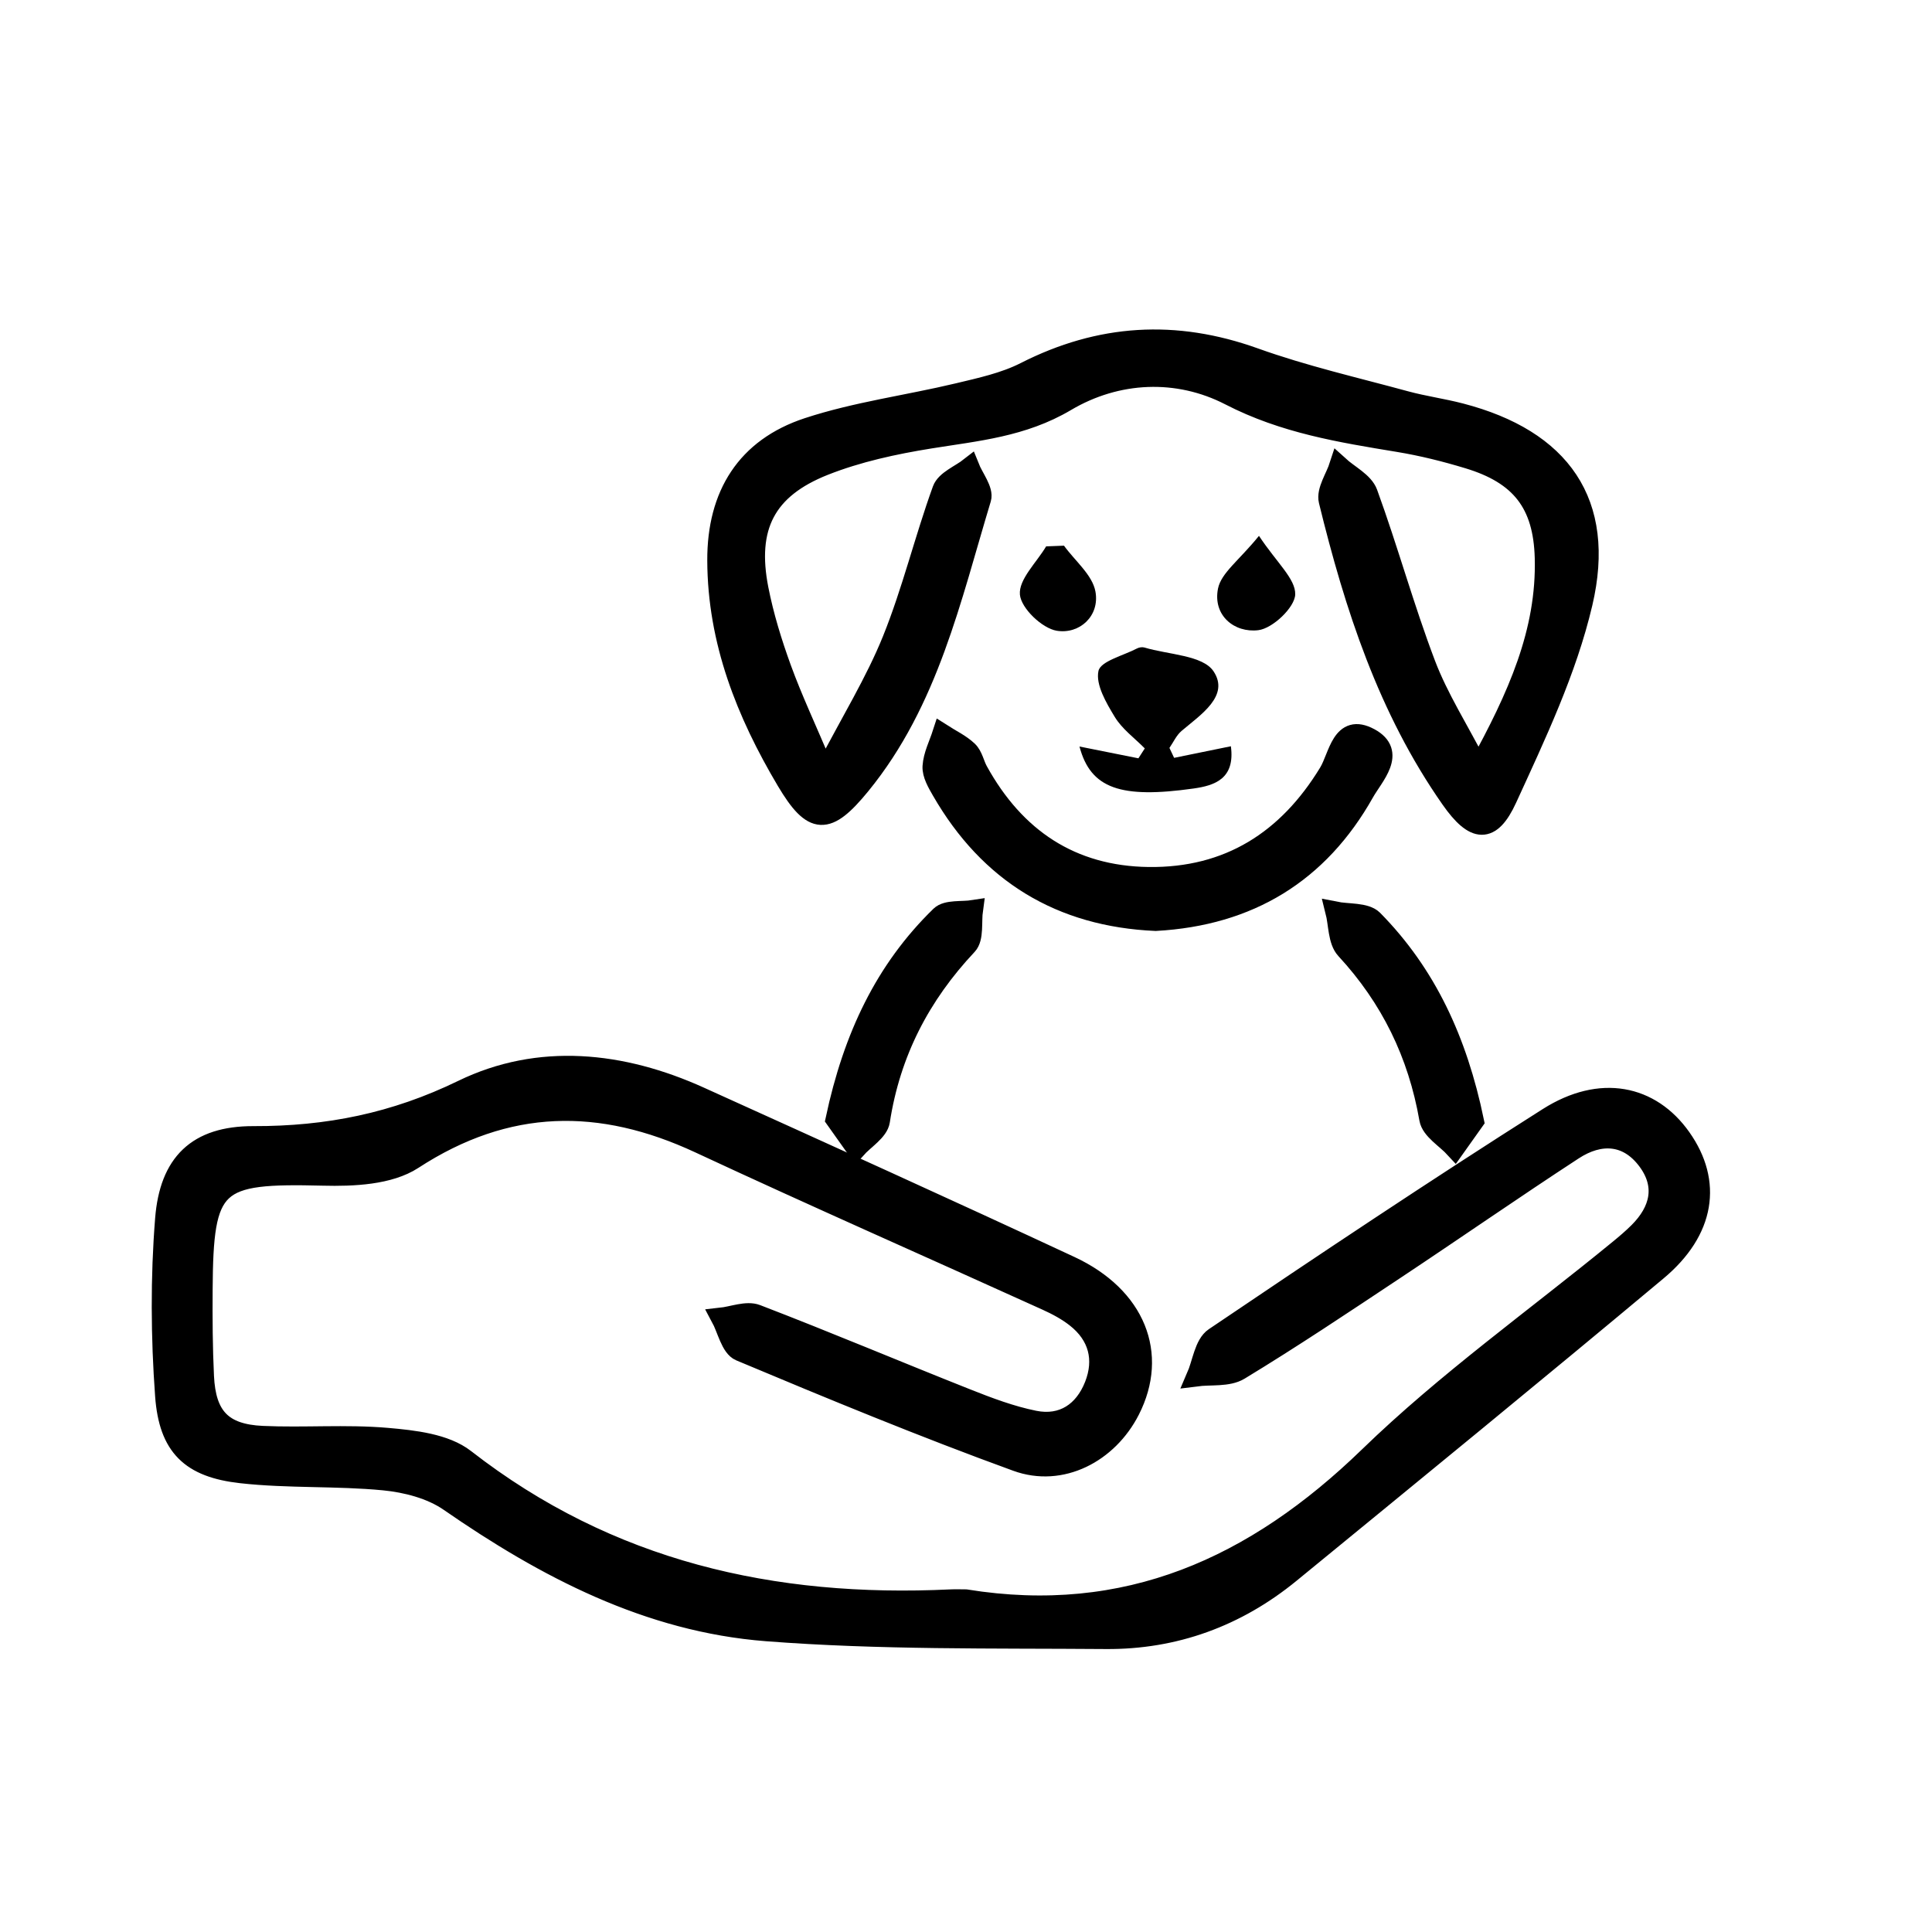 <svg xmlns="http://www.w3.org/2000/svg" xmlns:xlink="http://www.w3.org/1999/xlink" id="Layer_1" x="0px" y="0px" viewBox="0 0 500 500" style="enable-background:new 0 0 500 500;" xml:space="preserve"> <style type="text/css"> .st0{stroke:#000000;stroke-width:5;stroke-miterlimit:10;} </style> <g> <path class="st0" d="M249.96,413.83c41.5,6.68,74.69-8.26,104.28-36.95c20.02-19.42,43-35.78,64.65-53.53 c1.76-1.44,3.51-2.92,5.12-4.53c5.54-5.53,7.08-11.96,2.28-18.42c-5.15-6.91-12.26-7.16-19.09-2.7 c-15.54,10.14-30.77,20.73-46.23,30.99c-13.28,8.82-26.54,17.7-40.17,25.97c-2.99,1.81-7.48,1.16-11.27,1.65 c1.52-3.49,2.04-8.44,4.7-10.24c28.57-19.32,57.26-38.48,86.38-56.94c13.6-8.62,26.63-5.91,34.56,5.33 c8.07,11.44,6.25,24.03-6.24,34.47c-31.47,26.31-63.25,52.26-94.98,78.25c-13.85,11.34-29.93,17.23-47.77,17.09 c-29.28-0.23-58.65,0.24-87.8-2.02c-30.55-2.37-57.19-16.29-82.18-33.6c-4.67-3.23-11.06-4.88-16.83-5.44 c-12.28-1.19-24.75-0.48-36.99-1.85c-13.09-1.47-18.77-6.92-19.74-20.13c-1.11-15.19-1.21-30.61,0-45.78 c1.15-14.46,8.31-21.54,22.94-21.51c19.18,0.05,36.52-3.42,54.07-11.95c19.85-9.65,41.29-7.38,61.51,1.78 c32,14.49,64.01,28.96,95.85,43.8c17.02,7.93,22.88,22.9,15.49,37.42c-5.66,11.11-17.8,17.53-29.43,13.29 c-24.13-8.78-47.89-18.59-71.57-28.53c-2.48-1.04-3.4-5.78-5.04-8.81c3.15-0.34,6.75-1.85,9.38-0.84 c18.2,6.99,36.17,14.59,54.3,21.78c5.71,2.27,11.55,4.47,17.54,5.68c7.37,1.49,12.81-2.28,15.47-9.03 c2.64-6.7,1.06-12.91-4.77-17.48c-2.28-1.79-4.93-3.2-7.58-4.4c-29.91-13.57-59.99-26.79-89.76-40.66 c-25.64-11.95-49.82-11.67-74.13,4.16c-6.13,3.99-15.48,4.4-23.3,4.2c-28.21-0.71-30.9,1.42-31.08,29.39 c-0.05,7.49-0.01,14.99,0.35,22.47c0.5,10.35,4.68,14.84,15.05,15.31c10.73,0.49,21.54-0.42,32.22,0.5 c6.92,0.6,15.11,1.5,20.23,5.49c37.2,28.95,79.66,38.52,125.69,36.32C247.35,413.77,248.66,413.83,249.96,413.83z"></path> <path class="st0" d="M382.62,198.53c9.99-18.21,17.58-34.93,17.07-54.14c-0.37-14.07-6.27-21.53-19.74-25.6 c-5.9-1.79-11.94-3.3-18.02-4.3c-14.99-2.47-29.65-4.82-43.68-12.06c-13.47-6.95-29.13-6.3-42.36,1.54 c-11.22,6.64-23.09,7.67-35.21,9.62c-9.25,1.49-18.63,3.52-27.31,6.95c-15.17,6-20.12,15.88-16.99,31.87 c1.37,6.99,3.5,13.9,5.94,20.61c2.87,7.88,6.46,15.49,11.13,26.51c6.74-12.97,13-23.08,17.39-33.95 c5.1-12.63,8.3-26.02,12.95-38.85c0.9-2.49,4.7-3.94,7.16-5.87c1.1,2.76,3.73,5.99,3.06,8.22c-7.8,25.78-13.58,52.49-31.24,74.11 c-8.66,10.6-12.43,10.54-19.33-1.09c-10.42-17.56-17.83-36.15-17.9-57.06c-0.06-16.98,7.55-29.19,23.51-34.44 c12.57-4.13,25.91-5.86,38.84-8.95c5.9-1.41,12.02-2.73,17.36-5.44c19.41-9.88,38.91-11.06,59.48-3.68 c12.71,4.56,25.97,7.59,39.03,11.15c4.7,1.28,9.56,1.94,14.28,3.17c25.95,6.76,37.73,23.17,31.62,49.24 c-4.09,17.46-12.04,34.18-19.57,50.62c-4.25,9.28-8.55,8.88-14.68,0.13c-16.35-23.33-24.95-49.93-31.63-77.21 c-0.65-2.67,1.77-6.08,2.76-9.15c2.57,2.34,6.44,4.21,7.5,7.11c5.34,14.64,9.46,29.74,15,44.3 C372.33,180.54,377.43,188.52,382.62,198.53z"></path> <path class="st0" d="M299.08,238.43c-24.56-1.08-43.12-12.32-55.47-33.78c-1.12-1.95-2.48-4.25-2.36-6.3 c0.18-2.89,1.64-5.7,2.56-8.55c2.28,1.46,4.83,2.65,6.75,4.48c1.32,1.26,1.68,3.48,2.62,5.18c9.56,17.35,24.05,27.16,44.05,27.42 c20.68,0.26,35.93-9.46,46.58-26.97c2.56-4.21,3.28-13,10.7-8.99c7.14,3.86,1.05,9.93-1.37,14.23 C341.38,226.05,323.3,237.09,299.08,238.43z"></path> <path d="M303.86,196.13c4.65-0.95,9.3-1.9,14.69-3c1.15,8.46-4.27,10.17-9.61,10.93c-18.91,2.68-26.7,0.03-29.57-10.86 c5.54,1.11,10.4,2.08,15.25,3.05c0.55-0.85,1.1-1.71,1.65-2.56c-2.64-2.68-5.87-5.01-7.77-8.15c-2.21-3.64-4.98-8.35-4.22-11.89 c0.55-2.55,6.45-3.98,10-5.84c0.54-0.28,1.34-0.4,1.91-0.23c6.18,1.86,15.08,1.97,17.87,6.15c4.24,6.34-3.29,11.21-8.26,15.42 c-1.34,1.13-2.12,2.92-3.15,4.41C303.06,194.43,303.46,195.28,303.86,196.13z"></path> <path class="st0" d="M381.56,290.15c-1.28,1.8-3.16,4.45-5.05,7.11c-2.32-2.53-6.21-4.8-6.7-7.65 c-2.94-16.83-9.99-31.31-21.6-43.87c-2.07-2.24-1.87-6.57-2.72-9.93c3.38,0.68,7.94,0.19,9.94,2.22 C369.23,252.05,377.21,269.23,381.56,290.15z"></path> <path class="st0" d="M216.15,289.69c4.56-21.35,12.78-38.71,27.16-52.71c1.73-1.68,5.67-1.09,8.59-1.55 c-0.44,3.13,0.27,7.33-1.49,9.21c-12.18,12.95-19.88,27.82-22.6,45.48c-0.41,2.67-4.07,4.84-6.22,7.24 C219.58,294.53,217.59,291.72,216.15,289.69z"></path> <path d="M275.36,141.22c2.84,3.94,7.36,7.57,8.14,11.88c1.15,6.34-4.13,11.09-10,10.14c-3.8-0.61-9.24-5.82-9.55-9.36 c-0.34-3.93,4.31-8.3,6.79-12.48C272.28,141.35,273.82,141.29,275.36,141.22z"></path> <path d="M325.82,138.68c4.62,6.97,9.51,11.15,9.38,15.17c-0.11,3.35-5.83,8.79-9.55,9.24c-6.16,0.75-11.83-3.78-10.43-10.78 C316.04,148.27,320.69,145.01,325.82,138.68z"></path> </g> </svg>